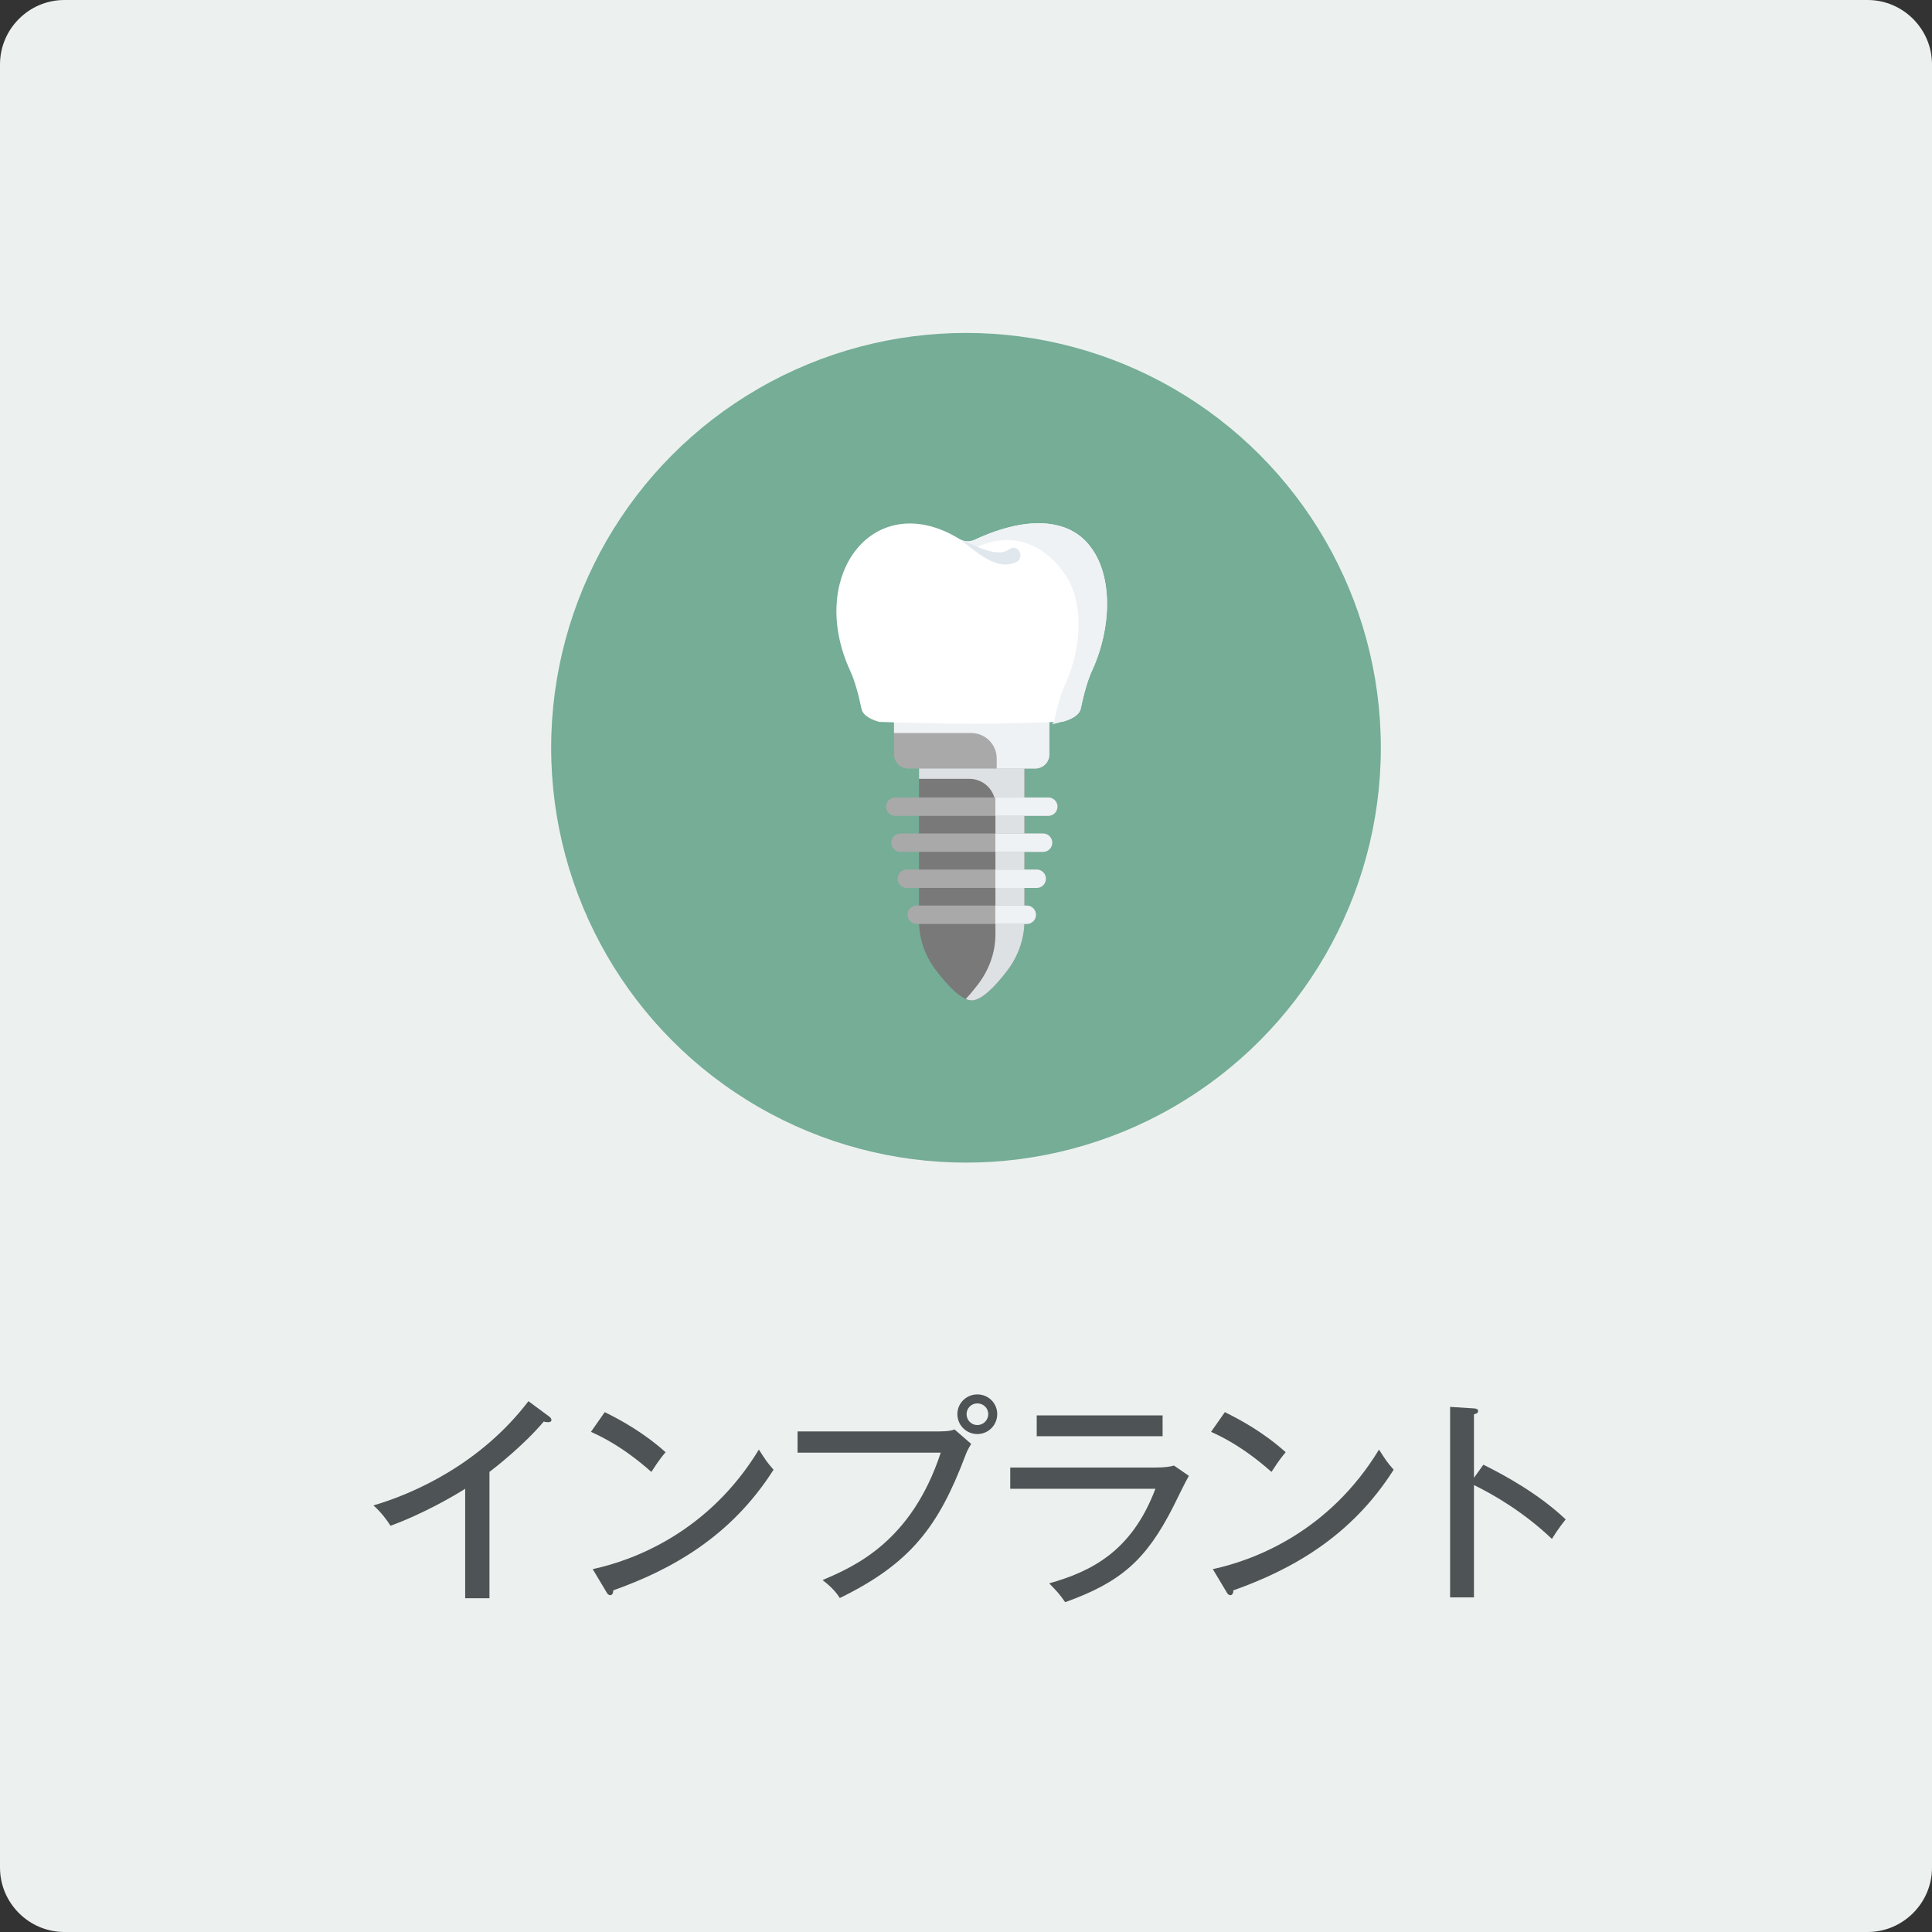 <?xml version="1.0" encoding="utf-8"?>
<!-- Generator: Adobe Illustrator 28.1.0, SVG Export Plug-In . SVG Version: 6.00 Build 0)  -->
<svg version="1.1" id="レイヤー_1" xmlns="http://www.w3.org/2000/svg" xmlns:xlink="http://www.w3.org/1999/xlink" x="0px"
	 y="0px" width="300px" height="300px" viewBox="0 0 300 300" style="enable-background:new 0 0 300 300;" xml:space="preserve">
<rect x="0" y="0" width="300" height="300" fill="#333333" stroke="none"/>
<style type="text/css">
	.st0{fill:#ECF1EF;}
	.st1{fill:#75AD97;}
	.st2{fill:#4E5455;}
	.st3{fill:#797979;}
	.st4{fill:#DDE1E3;}
	.st5{fill:#A9A9A9;}
	.st6{fill:#EEF2F4;}
	.st7{fill:#FFFFFF;}
	.st8{fill:#E0E7ED;}
</style>
<g>
	<path class="st0" d="M290,300H10c-5.5,0-10-4.5-10-10V10C0,4.5,4.5,0,10,0h280c5.5,0,10,4.5,10,10v280C300,295.5,295.5,300,290,300
		z"/>
</g>
<circle class="st1" cx="150" cy="116.114" r="64.416"/>
<g>
	<path class="st2" d="M76.004,248.175h-3.774v-16.999c-1.598,1.02-6.391,3.842-11.593,5.746
		c-0.578-0.918-1.428-2.074-2.652-3.162c6.527-1.903,16.761-6.596,24.07-16.183l3.264,2.414
		c0.204,0.17,0.306,0.306,0.306,0.544s-0.306,0.306-0.544,0.306c-0.238,0-0.442-0.034-0.646-0.102
		c-3.162,3.739-7.582,7.173-8.431,7.819V248.175z"/>
	<path class="st2" d="M93.903,219.277c2.481,1.224,5.983,3.128,9.451,6.222c-0.442,0.51-1.054,1.258-2.209,3.06
		c-4.488-3.978-7.887-5.542-9.383-6.222L93.903,219.277z M92.033,243.652c6.527-1.394,18.086-5.847,25.804-18.561
		c1.088,1.666,1.156,1.836,2.278,3.128c-6.629,10.437-15.911,15.536-24.886,18.731c0,0.374-0.136,0.748-0.476,0.748
		c-0.272,0-0.442-0.238-0.544-0.408L92.033,243.652z"/>
	<path class="st2" d="M145.874,222.269c1.428,0,2.006-0.17,2.346-0.306l2.584,2.244
		c-0.544,0.918-0.646,1.122-0.952,1.938c-4.114,10.845-8.431,16.624-19.446,21.996
		c-0.85-1.395-2.244-2.448-2.686-2.788c4.93-2.107,13.803-5.915,18.358-19.786h-22.234v-3.298H145.874z
		 M154.849,219.583c0,1.7-1.36,3.094-3.094,3.094c-1.7,0-3.094-1.359-3.094-3.094
		c0-1.733,1.428-3.06,3.094-3.06C153.489,216.523,154.849,217.884,154.849,219.583z M150.089,219.583
		c0,0.952,0.748,1.7,1.666,1.7s1.7-0.748,1.7-1.7s-0.782-1.666-1.7-1.666S150.089,218.665,150.089,219.583z"
		/>
	<path class="st2" d="M179.408,227.878c1.495,0,2.277-0.136,2.89-0.306l2.312,1.598
		c-0.442,0.714-2.074,4.08-2.414,4.76c-4.249,8.363-8.193,11.763-16.794,14.856
		c-0.884-1.258-1.258-1.666-2.481-2.924c6.493-1.836,12.817-4.93,16.489-14.687h-22.541v-3.298H179.408z
		 M180.529,219.787v3.229h-19.548v-3.229H180.529z"/>
	<path class="st2" d="M190.195,219.277c2.481,1.224,5.983,3.128,9.45,6.222c-0.441,0.51-1.054,1.258-2.209,3.06
		c-4.488-3.978-7.888-5.542-9.384-6.222L190.195,219.277z M188.325,243.652c6.527-1.394,18.086-5.847,25.804-18.561
		c1.088,1.666,1.155,1.836,2.277,3.128c-6.629,10.437-15.91,15.536-24.886,18.731c0,0.374-0.136,0.748-0.476,0.748
		c-0.273,0-0.442-0.238-0.544-0.408L188.325,243.652z"/>
	<path class="st2" d="M230.338,227.436c3.569,1.768,8.736,4.657,12.782,8.499c-0.408,0.51-1.054,1.292-2.142,3.025
		c-4.454-4.249-9.247-6.969-12.102-8.363v17.44h-3.706v-29.577l3.739,0.238c0.408,0.034,0.612,0.136,0.612,0.408
		c0,0.374-0.408,0.441-0.645,0.51v9.859L230.338,227.436z"/>
</g>
<g>
	<path class="st3" d="M159.077,118.837v24.155c0,2.772-0.953,5.479-2.717,7.783c-1.704,2.227-3.878,4.564-5.47,4.564
		c-1.63,0-3.863-2.447-5.589-4.719c-1.712-2.259-2.598-4.914-2.598-7.628V118.837H159.077z"/>
	<path class="st4" d="M159.074,118.838v24.151c0,2.777-0.95,5.483-2.713,7.788c-1.706,2.227-3.877,4.562-5.468,4.562
		c-0.293,0-0.607-0.079-0.928-0.221c0.657-0.693,1.292-1.478,1.884-2.242c1.763-2.306,2.72-5.011,2.72-7.781
		v-20.121c0-2.23-1.807-4.037-4.037-4.037h-7.828v-2.099H159.074z"/>
	<g>
		<path class="st5" d="M162.776,126.685h-23.771c-0.788,0-1.428-0.639-1.428-1.428c0-0.788,0.639-1.428,1.428-1.428
			h23.771c0.788,0,1.428,0.639,1.428,1.428C164.204,126.046,163.564,126.685,162.776,126.685z"/>
	</g>
	<g>
		<path class="st5" d="M161.968,132.281h-22.156c-0.788,0-1.428-0.639-1.428-1.428s0.639-1.428,1.428-1.428h22.156
			c0.788,0,1.428,0.639,1.428,1.428S162.756,132.281,161.968,132.281z"/>
	</g>
	<g>
		<path class="st5" d="M160.978,137.876h-20.175c-0.788,0-1.428-0.639-1.428-1.428c0-0.788,0.639-1.428,1.428-1.428
			h20.175c0.788,0,1.428,0.639,1.428,1.428C162.406,137.237,161.766,137.876,160.978,137.876z"/>
	</g>
	<g>
		<path class="st5" d="M159.436,143.472h-17.092c-0.788,0-1.428-0.639-1.428-1.428c0-0.788,0.639-1.428,1.428-1.428
			h17.092c0.788,0,1.428,0.639,1.428,1.428C160.864,142.833,160.225,143.472,159.436,143.472z"/>
	</g>
	<g>
		<path class="st6" d="M162.776,123.829h-8.223v2.856h8.223c0.788,0,1.428-0.639,1.428-1.428
			C164.204,124.469,163.564,123.829,162.776,123.829z"/>
	</g>
	<g>
		<path class="st6" d="M161.968,129.425h-7.415v2.856h7.415c0.788,0,1.428-0.639,1.428-1.428
			S162.756,129.425,161.968,129.425z"/>
	</g>
	<g>
		<path class="st6" d="M160.978,135.021h-6.425v2.856h6.425c0.788,0,1.428-0.639,1.428-1.428
			C162.406,135.66,161.766,135.021,160.978,135.021z"/>
	</g>
	<g>
		<path class="st6" d="M159.436,140.617h-4.884v2.856h4.884c0.788,0,1.428-0.639,1.428-1.428
			C160.864,141.256,160.225,140.617,159.436,140.617z"/>
	</g>
	<path class="st5" d="M162.956,111.579v5.565c0,1.215-0.985,2.199-2.199,2.199h-19.733
		c-1.215,0-2.199-0.985-2.199-2.199v-5.565H162.956z"/>
	<path class="st6" d="M162.957,111.578v5.568c0,1.214-0.985,2.199-2.199,2.199h-5.99v-1.574
		c0-2.178-1.766-3.944-3.944-3.944h-12.004v-2.249H162.957z"/>
	<g>
		<path class="st7" d="M151.326,83.825c-0.73,0.34-1.561,0.317-2.261-0.09c-0.987-0.574-1.905-1.087-2.669-1.375
			c-12.001-4.928-20.738,7.948-14.385,21.787c0.685,1.483,1.271,3.56,1.77,5.947
			c0.288,1.42,2.797,2.023,2.801,2.002c11.427,0.388,18.328,0.388,28.421-0.039
			c0.004,0.021,2.519-0.585,2.807-2.002c0.499-2.385,1.086-4.459,1.772-5.939
			c3.07-6.678,3.136-14.552-0.067-18.945C166.452,80.724,160.043,79.767,151.326,83.825z"/>
		<path class="st6" d="M169.578,104.12c-0.682,1.475-1.268,3.555-1.768,5.936c-0.288,1.394-2.706,1.998-2.812,1.998
			c-0.544,0.151-1.097,0.302-1.64,0.43c0.191-0.198,0.33-0.43,0.383-0.697c0.458-2.172,0.991-4.066,1.619-5.413
			c2.801-6.099,2.865-13.278-0.064-17.286c-2.791-4.066-7.567-6.856-13.552-4.18
			c-0.279,0.124-3.118-1.431-2.681-1.176c0.703,0.407,1.533,0.43,2.269,0.093
			c8.713-4.054,15.126-3.102,18.183,1.348C172.72,89.564,172.656,97.44,169.578,104.12z"/>
		<path class="st8" d="M157.676,87.347c0,0-0.134,0.042-0.368,0.117c-0.086,0.035-0.338,0.09-0.571,0.133
			c-0.254,0.06-0.481,0.046-0.742,0.05c-1.044-0.019-2.222-0.509-3.216-1.139c-1.009-0.622-1.905-1.352-2.583-1.886
			c-0.678-0.532-1.131-0.887-1.131-0.887s0.517,0.228,1.293,0.57c0.772,0.343,1.802,0.817,2.835,1.132
			c1.028,0.336,2.059,0.429,2.678,0.254c0.151-0.048,0.306-0.079,0.376-0.134
			c0.092-0.053,0.134-0.05,0.264-0.139c0.211-0.133,0.332-0.208,0.332-0.208
			c0.514-0.322,1.17-0.129,1.465,0.431c0.295,0.56,0.119,1.275-0.395,1.598
			C157.838,87.284,157.755,87.322,157.676,87.347z"/>
	</g>
</g>
</svg>
